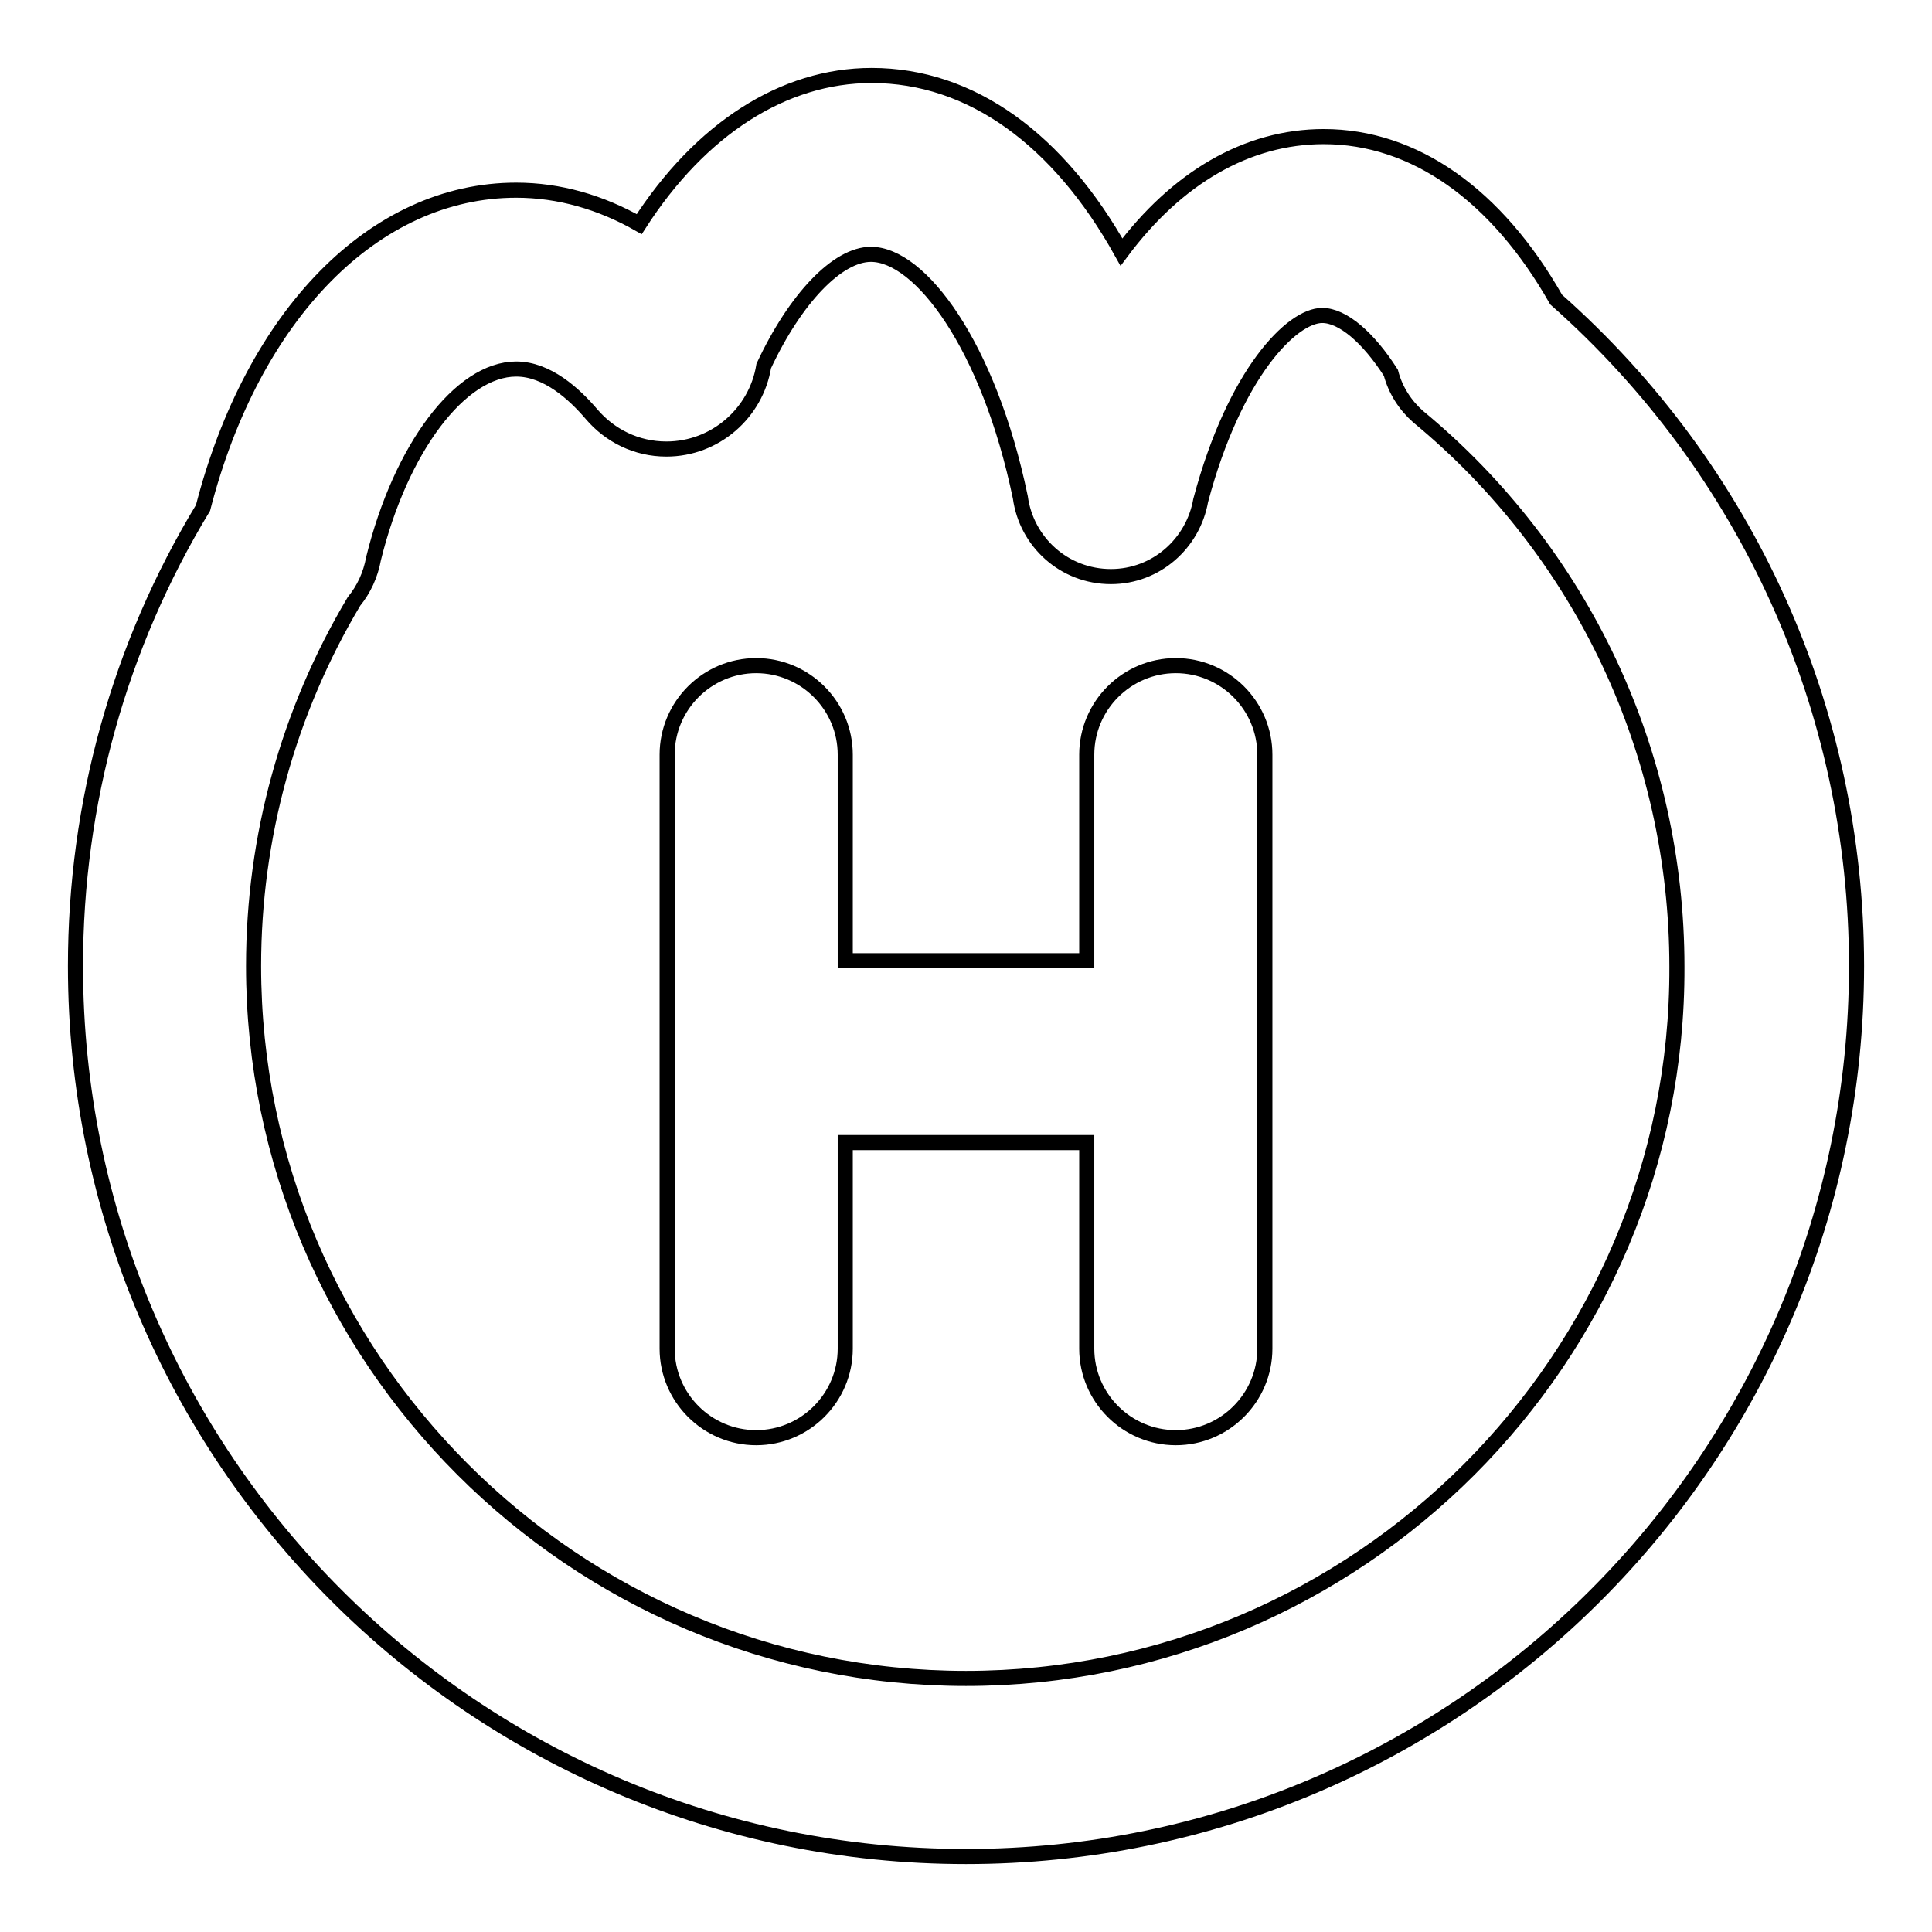 <?xml version="1.0" encoding="utf-8"?>
<!-- Svg Vector Icons : http://www.onlinewebfonts.com/icon -->
<!DOCTYPE svg PUBLIC "-//W3C//DTD SVG 1.1//EN" "http://www.w3.org/Graphics/SVG/1.1/DTD/svg11.dtd">
<svg version="1.1" xmlns="http://www.w3.org/2000/svg" xmlns:xlink="http://www.w3.org/1999/xlink" x="0px" y="0px" viewBox="0 0 256 256" enable-background="new 0 0 256 256" xml:space="preserve">
<g> <path stroke-width="2" fill-opacity="0" stroke="#000000"  d="M206.2,39.7c-7.9-13.9-18.8-21.6-30.8-21.6c-10.2,0-19.5,5.5-26.8,15.3C140.3,18.5,128.7,10,115.5,10 c-11.7,0-22.7,7.1-30.8,19.7c-5.1-2.9-10.6-4.5-16.3-4.5c-18.8,0-34.9,16.5-41.5,42.1C15.8,85.6,10,106.5,10,128 c0,65.1,52.9,118,118,118c65.1,0,118-52.9,118-118C246,94,231.5,62.1,206.2,39.7z M128,222.4c-52,0-94.4-42.4-94.4-94.4 c0-17.1,4.6-33.7,13.3-48.3c1.3-1.6,2.2-3.5,2.6-5.7C53.1,59.4,61,48.9,68.4,48.9c4.1,0,7.7,3.3,10,6l0,0c2.4,2.8,5.9,4.6,9.9,4.6 c6.5,0,11.9-4.8,12.9-11h0c4.2-9,9.8-14.8,14.2-14.8c6.5,0,15.6,12,19.8,32.2c0.8,5.9,5.8,10.5,12,10.5c6,0,10.9-4.4,11.9-10.1 c4.5-16.9,12.1-24.5,16.1-24.5c2.7,0,6.1,2.9,9.1,7.6c0.6,2.3,1.9,4.3,3.6,5.8l0,0c21.8,18,34.3,44.6,34.3,72.9 C222.4,180,180,222.4,128,222.4L128,222.4z"/> <path stroke-width="2" fill-opacity="0" stroke="#000000"  d="M155.8,88.2c-6.5,0-11.8,5.3-11.8,11.8v27.3h-32V100c0-6.5-5.3-11.8-11.8-11.8c-6.5,0-11.8,5.3-11.8,11.8 v78.7c0,6.5,5.3,11.8,11.8,11.8c6.5,0,11.8-5.3,11.8-11.8v-27.3H144v27.3c0,6.5,5.3,11.8,11.8,11.8c6.5,0,11.8-5.3,11.8-11.8V100 C167.6,93.5,162.3,88.2,155.8,88.2L155.8,88.2z"/></g>
</svg>